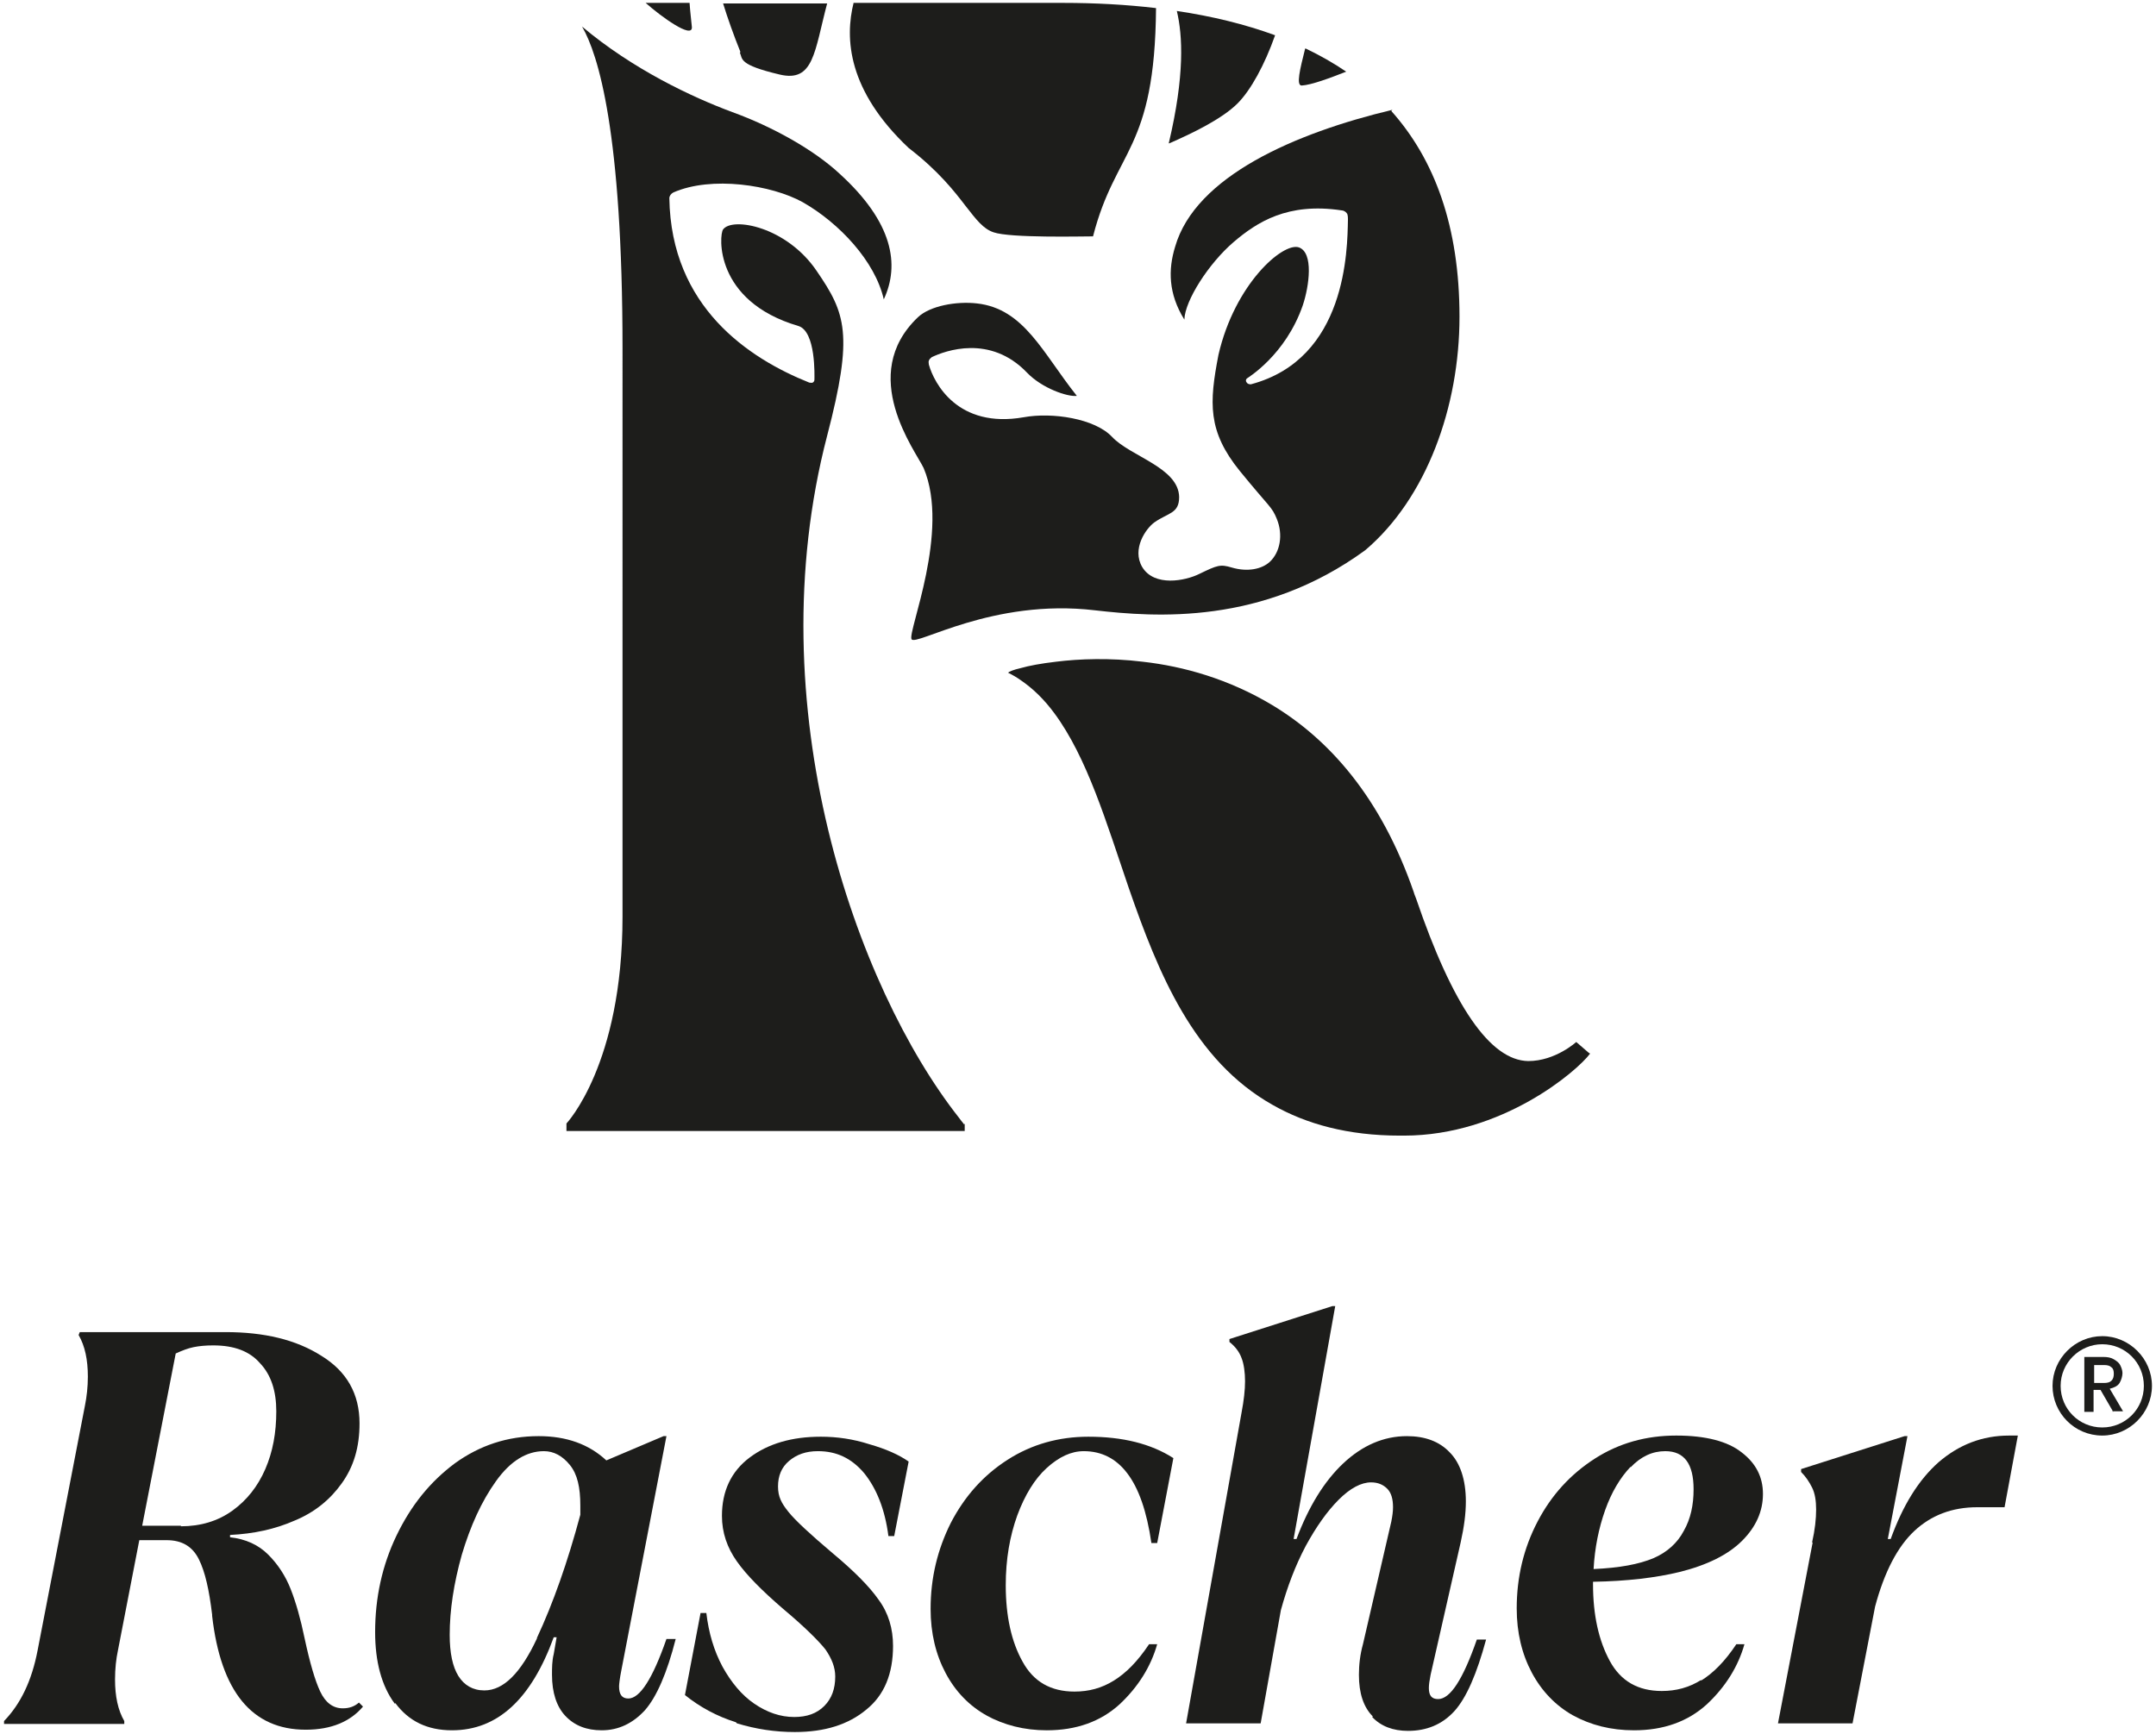 <?xml version="1.0" encoding="UTF-8"?>
<svg id="Ebene_1" xmlns="http://www.w3.org/2000/svg" version="1.1" viewBox="0 0 373 300">
  <!-- Generator: Adobe Illustrator 29.0.0, SVG Export Plug-In . SVG Version: 2.1.0 Build 186)  -->
  <defs>
    <style>
      .st0 {
        fill: #1d1d1b;
      }
    </style>
  </defs>
  <g id="R_Wortbildmarke_3_-_dark">
    <g>
      <path class="st0" d="M111.6.5c2.5,0,5.1,0,7.7,0,.1,1.6.3,3,.4,4.2.1,2.1-5.3-1.8-8-4.2Z"/>
      <path class="st0" d="M128.1,9c-1.2-3-2.2-5.8-3-8.4,6.1,0,12.2,0,18,0-2.2,8.3-2.3,13.7-8.2,12.3-7.2-1.7-6.4-2.7-6.9-3.8Z"/>
      <path class="st0" d="M166.9,194.4s0,0,0,0v1.3h-68.9v-1.3s9.7-10.2,9.7-35.8V60.4c0-37.5-4.2-51-7-55.8,8.8,7.4,19,12.2,26,14.8,6.9,2.5,14.1,6.5,18.6,10.7,9.2,8.4,10.4,15.7,7.6,21.7-1.5-6.6-7.7-13.2-14-16.8-5.4-3-15.8-4.6-22.4-1.7-.4.2-.7.6-.7,1,.3,18.8,13.7,27.7,24.2,31.9.2,0,.4.1.6,0,.2-.1.3-.3.3-.5,0-.5.3-8.4-2.8-9.3-14.6-4.3-13.7-15.8-13-16.7,1.6-2.2,11-.5,16.2,7.2,5,7.3,6.4,10.9,1.8,28.5-12.2,46.8,5,95.4,22.8,118,.5.7.9,1.1.9,1.2Z"/>
      <path class="st0" d="M147.7.5c18.7,0,33.9,0,36.2,0,5.6,0,11,.3,16.1.9-.2,24.8-7,24.3-10.9,39.5-2,0-14.3.3-17.2-.7-1.8-.6-3-2.2-4.8-4.5-2-2.6-4.7-6.1-9.9-10.1-10.5-9.9-11.1-18.9-9.5-25.2Z"/>
      <path class="st0" d="M202.2,24.8c2.8-11.8,2.4-18.7,1.4-22.9,6.1.9,11.8,2.3,17,4.2-1.8,5.1-4.2,9.5-6.5,11.8-2.7,2.7-7.9,5.2-11.8,6.9Z"/>
      <path class="st0" d="M225.9,8.4c2.5,1.2,4.8,2.5,7,4-2.8,1.1-6,2.3-7.7,2.4-1,0-.3-2.8.6-6.4Z"/>
      <path class="st0" d="M240.7,19.2c7.5,8.4,11.8,20,11.8,35.6s-5.7,31.4-16.3,40.4c0,0,0,0,0,0-17.8,13-36.3,11.6-46.8,10.4-17.7-2.1-31,6.3-31.7,5-.7-1.3,6.7-18.7,2.1-29.6-1.4-3-11.5-16.1-1-26.1,2.1-2,6.7-2.8,10.2-2.4,8.2.9,11.4,8.6,17.3,16-1.6.2-6-1.3-8.6-4-6.4-6.7-14.2-3.8-16.5-2.7-.2.2-.4.3-.5.6-.1.2,0,.5,0,.7.9,3.2,5,11.1,16.4,9.1,4.9-.9,12.3.2,15.3,3.4,3.2,3.4,11.5,5.3,11.6,10.4,0,2.9-1.9,2.7-4.3,4.4-1.5,1.1-3.9,4.6-2.1,7.7,2.1,3.5,7.5,2.4,9.9,1.2,3.1-1.5,3.6-1.7,5.6-1.1,2.7.8,5.2.3,6.6-1,1.8-1.7,2.3-4.7,1.2-7.4-.9-2.2-1.1-1.8-6.4-8.3-5.6-6.9-5.3-11.8-3.7-20.1,2.8-12.2,11.1-19.5,13.9-18.6,2.6.9,1.8,6.7.7,10-3,8.7-9.6,12.6-9.7,12.7-.2.2-.2.5,0,.7.1.2.4.3.7.3,16.6-4.4,16.7-23.3,16.8-28.5,0-.3,0-.9-.2-1.1-.2-.3-.6-.5-.9-.5-9.3-1.4-14.6,2-18.7,5.5-4.3,3.7-8.4,10.1-8.5,13.4-2.8-4.5-2.8-8.7-1.6-12.6,3.5-12.2,20.8-19.7,37.6-23.7Z"/>
      <path class="st0" d="M275.1,182.3c-2.2,3-15.2,14.2-32.2,14.2s-.5,0-.7,0c-9,0-16.2-2-22-5.3-13.7-7.7-19.8-22.8-24.9-37.5-3.9-11.4-7.2-22.6-12.9-30.3-1.7-2.3-3.6-4.2-5.8-5.7-.7-.5-1.4-.9-2.2-1.3.2-.2.9-.5,2.2-.8,1.4-.4,3.5-.8,6.1-1.1,4-.5,9.3-.7,15,0,7.1.8,14.9,3,22.4,7.5,9.8,5.9,18.8,15.9,24.5,32.4.1.4.3.8.4,1.1,0,0,0,0,0,0,6.3,18.5,12.8,28,19.4,28.1,4.7,0,8.3-3.3,8.3-3.3l2.2,1.9Z"/>
      <path class="st0" d="M36.7,279.4c-.5-4.2-1.2-7.4-2.3-9.6-1.1-2.2-2.9-3.3-5.6-3.3h-4.7s-3.7,19.1-3.7,19.1c-.3,1.4-.5,3.1-.5,5,0,2.9.5,5.3,1.6,7.2v.5c0,0-20.8,0-20.8,0v-.5c2.9-3,4.8-7,5.8-12.2l8.2-42.4c.3-1.5.5-3.2.5-5,0-2.9-.5-5.3-1.6-7.2l.2-.5h25.2c6.7,0,12.2,1.3,16.6,4.1,4.4,2.7,6.6,6.6,6.6,11.7,0,4.1-1,7.5-3.1,10.4-2,2.8-4.7,5-8.1,6.4-3.4,1.5-7.1,2.3-11.2,2.5v.4c2.7.3,4.9,1.3,6.6,3,1.7,1.7,3,3.7,3.9,6,.9,2.3,1.7,5.1,2.4,8.5.9,4.2,1.8,7.3,2.7,9.2.9,1.9,2.2,2.9,3.9,2.9,1.1,0,2-.3,2.8-1l.7.7c-2.2,2.6-5.5,4-9.9,4-9.3,0-14.7-6.6-16.2-19.7ZM31.3,264.1c3.4,0,6.4-.9,8.9-2.7,2.5-1.8,4.4-4.2,5.7-7.2,1.3-3,1.9-6.3,1.9-10,0-3.5-.9-6.3-2.8-8.3-1.8-2.1-4.5-3.1-8.1-3.1-1.3,0-2.4.1-3.4.3-1,.2-2,.6-3.1,1.1l-5.8,29.8h6.7Z"/>
      <path class="st0" d="M68.3,294.8c-2.3-3.1-3.4-7.3-3.4-12.4,0-5.9,1.2-11.5,3.7-16.7,2.5-5.2,5.8-9.3,10.1-12.5,4.3-3.1,9.1-4.7,14.5-4.7,4.8,0,8.7,1.4,11.7,4.2l9.9-4.2h.5l-7.8,40.5c-.3,1.5-.4,2.5-.4,2.8,0,1.4.5,2.1,1.6,2.1,2,0,4.2-3.4,6.6-10.3h1.6c-1.5,5.9-3.3,10-5.3,12.3-2.1,2.3-4.6,3.5-7.5,3.5-2.6,0-4.7-.8-6.3-2.5-1.5-1.6-2.3-4-2.3-7.1,0-1.2,0-2.4.3-3.6l.5-2.9h-.5c-3.9,10.7-9.7,16.1-17.6,16.1-4.3,0-7.5-1.6-9.8-4.7ZM92.9,283.4c2.8-6,5.3-13.1,7.5-21.3v-1.6c0-3.1-.5-5.4-1.8-7-1.3-1.6-2.8-2.4-4.5-2.4-3,0-5.8,1.7-8.3,5.2-2.5,3.5-4.4,7.7-5.9,12.7-1.4,5-2.1,9.6-2.1,13.9,0,3.1.5,5.5,1.5,7.1,1,1.6,2.5,2.5,4.5,2.5,3.3,0,6.3-3,9.1-9Z"/>
      <path class="st0" d="M127.3,298c-3.2-1-6.2-2.6-8.8-4.7l2.7-14.2h1c.4,3.4,1.3,6.5,2.8,9.3,1.5,2.7,3.3,4.9,5.5,6.4,2.2,1.5,4.5,2.3,6.9,2.3,2.2,0,3.9-.6,5.2-1.9,1.3-1.3,1.9-3,1.9-5.1,0-1.6-.6-3.1-1.7-4.7-1.2-1.5-3.6-3.9-7.3-7-3.6-3.1-6.3-5.8-8-8.2-1.7-2.4-2.6-5-2.6-7.9,0-4.3,1.6-7.7,4.8-10.1,3.2-2.4,7.3-3.6,12.3-3.6,2.8,0,5.6.4,8.4,1.3,2.8.8,5.1,1.8,6.8,3l-2.5,12.9h-1c-.6-4.7-2.1-8.3-4.2-10.9-2.2-2.6-4.8-3.8-8-3.8-2.1,0-3.7.6-5,1.7-1.3,1.1-1.9,2.6-1.9,4.4s.6,2.9,1.8,4.4c1.2,1.5,3.8,3.9,7.7,7.2,3.6,3,6.3,5.7,7.9,8,1.7,2.3,2.5,5,2.5,8,0,4.8-1.5,8.5-4.6,11-3.1,2.6-7.2,3.9-12.4,3.9-3.4,0-6.7-.5-10-1.5Z"/>
      <path class="st0" d="M170.8,296.9c-3.1-1.7-5.5-4.2-7.2-7.4s-2.6-6.9-2.6-11.1c0-5.4,1.2-10.3,3.5-14.9,2.4-4.6,5.6-8.2,9.8-10.9,4.2-2.7,8.9-4,14-4,5.9,0,10.8,1.2,14.7,3.7l-2.8,14.7h-1c-.8-5.5-2.2-9.5-4.2-12.1-1.9-2.5-4.4-3.8-7.5-3.8-2.2,0-4.3,1-6.4,2.9-2.1,1.9-3.8,4.7-5.1,8.2-1.3,3.6-2,7.6-2,12.1,0,5.4,1,9.8,2.9,13.2,1.9,3.5,4.9,5.2,9,5.2,2.5,0,4.7-.6,6.8-1.9,2.1-1.3,4.1-3.3,6.1-6.3h1.4c-1.1,3.9-3.3,7.4-6.5,10.4-3.3,3-7.5,4.5-12.6,4.5-3.9,0-7.4-.9-10.5-2.6Z"/>
      <path class="st0" d="M237.5,297c-1.6-1.6-2.4-4-2.4-7.2,0-1.7.2-3.5.7-5.3l4.9-21.2c.2-1,.3-1.8.3-2.5,0-1.4-.3-2.5-1-3.2-.7-.7-1.6-1.1-2.8-1.1-1.7,0-3.6,1-5.6,3-2,2-3.9,4.7-5.7,8-1.8,3.4-3.2,7.1-4.3,11.1l-3.5,19.6h-12.9s9.6-53.8,9.6-53.8c.4-2.1.6-3.9.6-5.4s-.2-3-.6-4c-.4-1.1-1.1-2-2.1-2.8v-.5c0,0,17.8-5.7,17.8-5.7h.5l-7.2,40.3h.5c2.1-5.6,4.8-10,8.1-13.1,3.3-3.1,7-4.7,11-4.7,3.1,0,5.6.9,7.4,2.8,1.8,1.8,2.8,4.7,2.8,8.5,0,2.1-.3,4.4-.9,7.1l-5.2,22.9c-.2,1-.3,1.7-.3,2.3,0,1.3.5,1.9,1.6,1.9,2.1,0,4.3-3.4,6.7-10.3h1.6c-1.6,5.9-3.4,10.1-5.5,12.4-2.1,2.3-4.8,3.4-8,3.4-2.6,0-4.7-.8-6.2-2.4Z"/>
      <path class="st0" d="M294.3,290.8c2.1-1.3,4.1-3.3,6.1-6.3h1.4c-1.1,3.9-3.3,7.4-6.5,10.4-3.3,3-7.5,4.5-12.6,4.5-4,0-7.5-.9-10.6-2.6-3-1.7-5.4-4.2-7.1-7.4-1.7-3.2-2.6-6.9-2.6-11.1,0-5.4,1.2-10.4,3.6-15,2.4-4.6,5.7-8.2,9.9-10.9,4.2-2.7,8.9-4,14.1-4,5.1,0,8.9,1,11.3,2.9,2.5,1.9,3.7,4.3,3.7,7.2,0,3-1.2,5.7-3.6,8.1-2.4,2.4-6,4.2-10.8,5.4-4.1,1-9.1,1.6-15,1.7v.4c0,5.4,1,9.8,2.9,13.3,1.9,3.5,4.9,5.2,9,5.2,2.5,0,4.7-.6,6.8-1.9ZM282.1,253.8c-1.8,1.9-3.3,4.4-4.4,7.5-1.1,3.1-1.8,6.5-2,10.2,4.4-.2,7.8-.8,10.4-1.9,2.3-1,4.1-2.6,5.2-4.7,1.2-2.1,1.7-4.5,1.7-7.2,0-4.4-1.6-6.6-4.9-6.6-2.2,0-4.2.9-6,2.8Z"/>
      <path class="st0" d="M313.5,266.9c.5-2.2.7-4.1.7-5.7,0-1.5-.2-2.8-.7-3.8-.5-1-1.1-1.9-1.9-2.7v-.5c0,0,17.9-5.7,17.9-5.7h.5l-3.4,17.8h.5c2.1-5.8,4.8-10.2,8.3-13.3,3.5-3,7.5-4.6,12.2-4.6h1.5l-2.3,12.4h-4.7c-4.4,0-8,1.4-10.9,4.1-2.9,2.7-5.2,7.1-6.8,13.1l-3.9,20.2h-12.9s6-31.3,6-31.3Z"/>
      <path class="st0" d="M363.7,248.4c-4.8,0-8.6-3.9-8.6-8.6s3.9-8.6,8.6-8.6,8.6,3.9,8.6,8.6-3.9,8.6-8.6,8.6ZM363.7,232.6c-3.9,0-7.2,3.2-7.2,7.2s3.2,7.2,7.2,7.2,7.2-3.2,7.2-7.2-3.2-7.2-7.2-7.2Z"/>
      <path class="st0" d="M365.6,244.3l-2.2-3.8h-1.2v3.8h-1.6v-9.5h3.3c.7,0,1.3.1,1.8.4.5.3.9.6,1.1,1,.2.4.4.9.4,1.4s-.2,1.2-.5,1.7-.9.8-1.7,1l2.3,3.9h-1.9ZM362.3,239.3h1.7c.6,0,1-.1,1.3-.4.3-.3.4-.7.4-1.2s-.1-.9-.4-1.1c-.3-.3-.7-.4-1.3-.4h-1.7v3.2Z"/>
    </g>
  </g>
</svg>